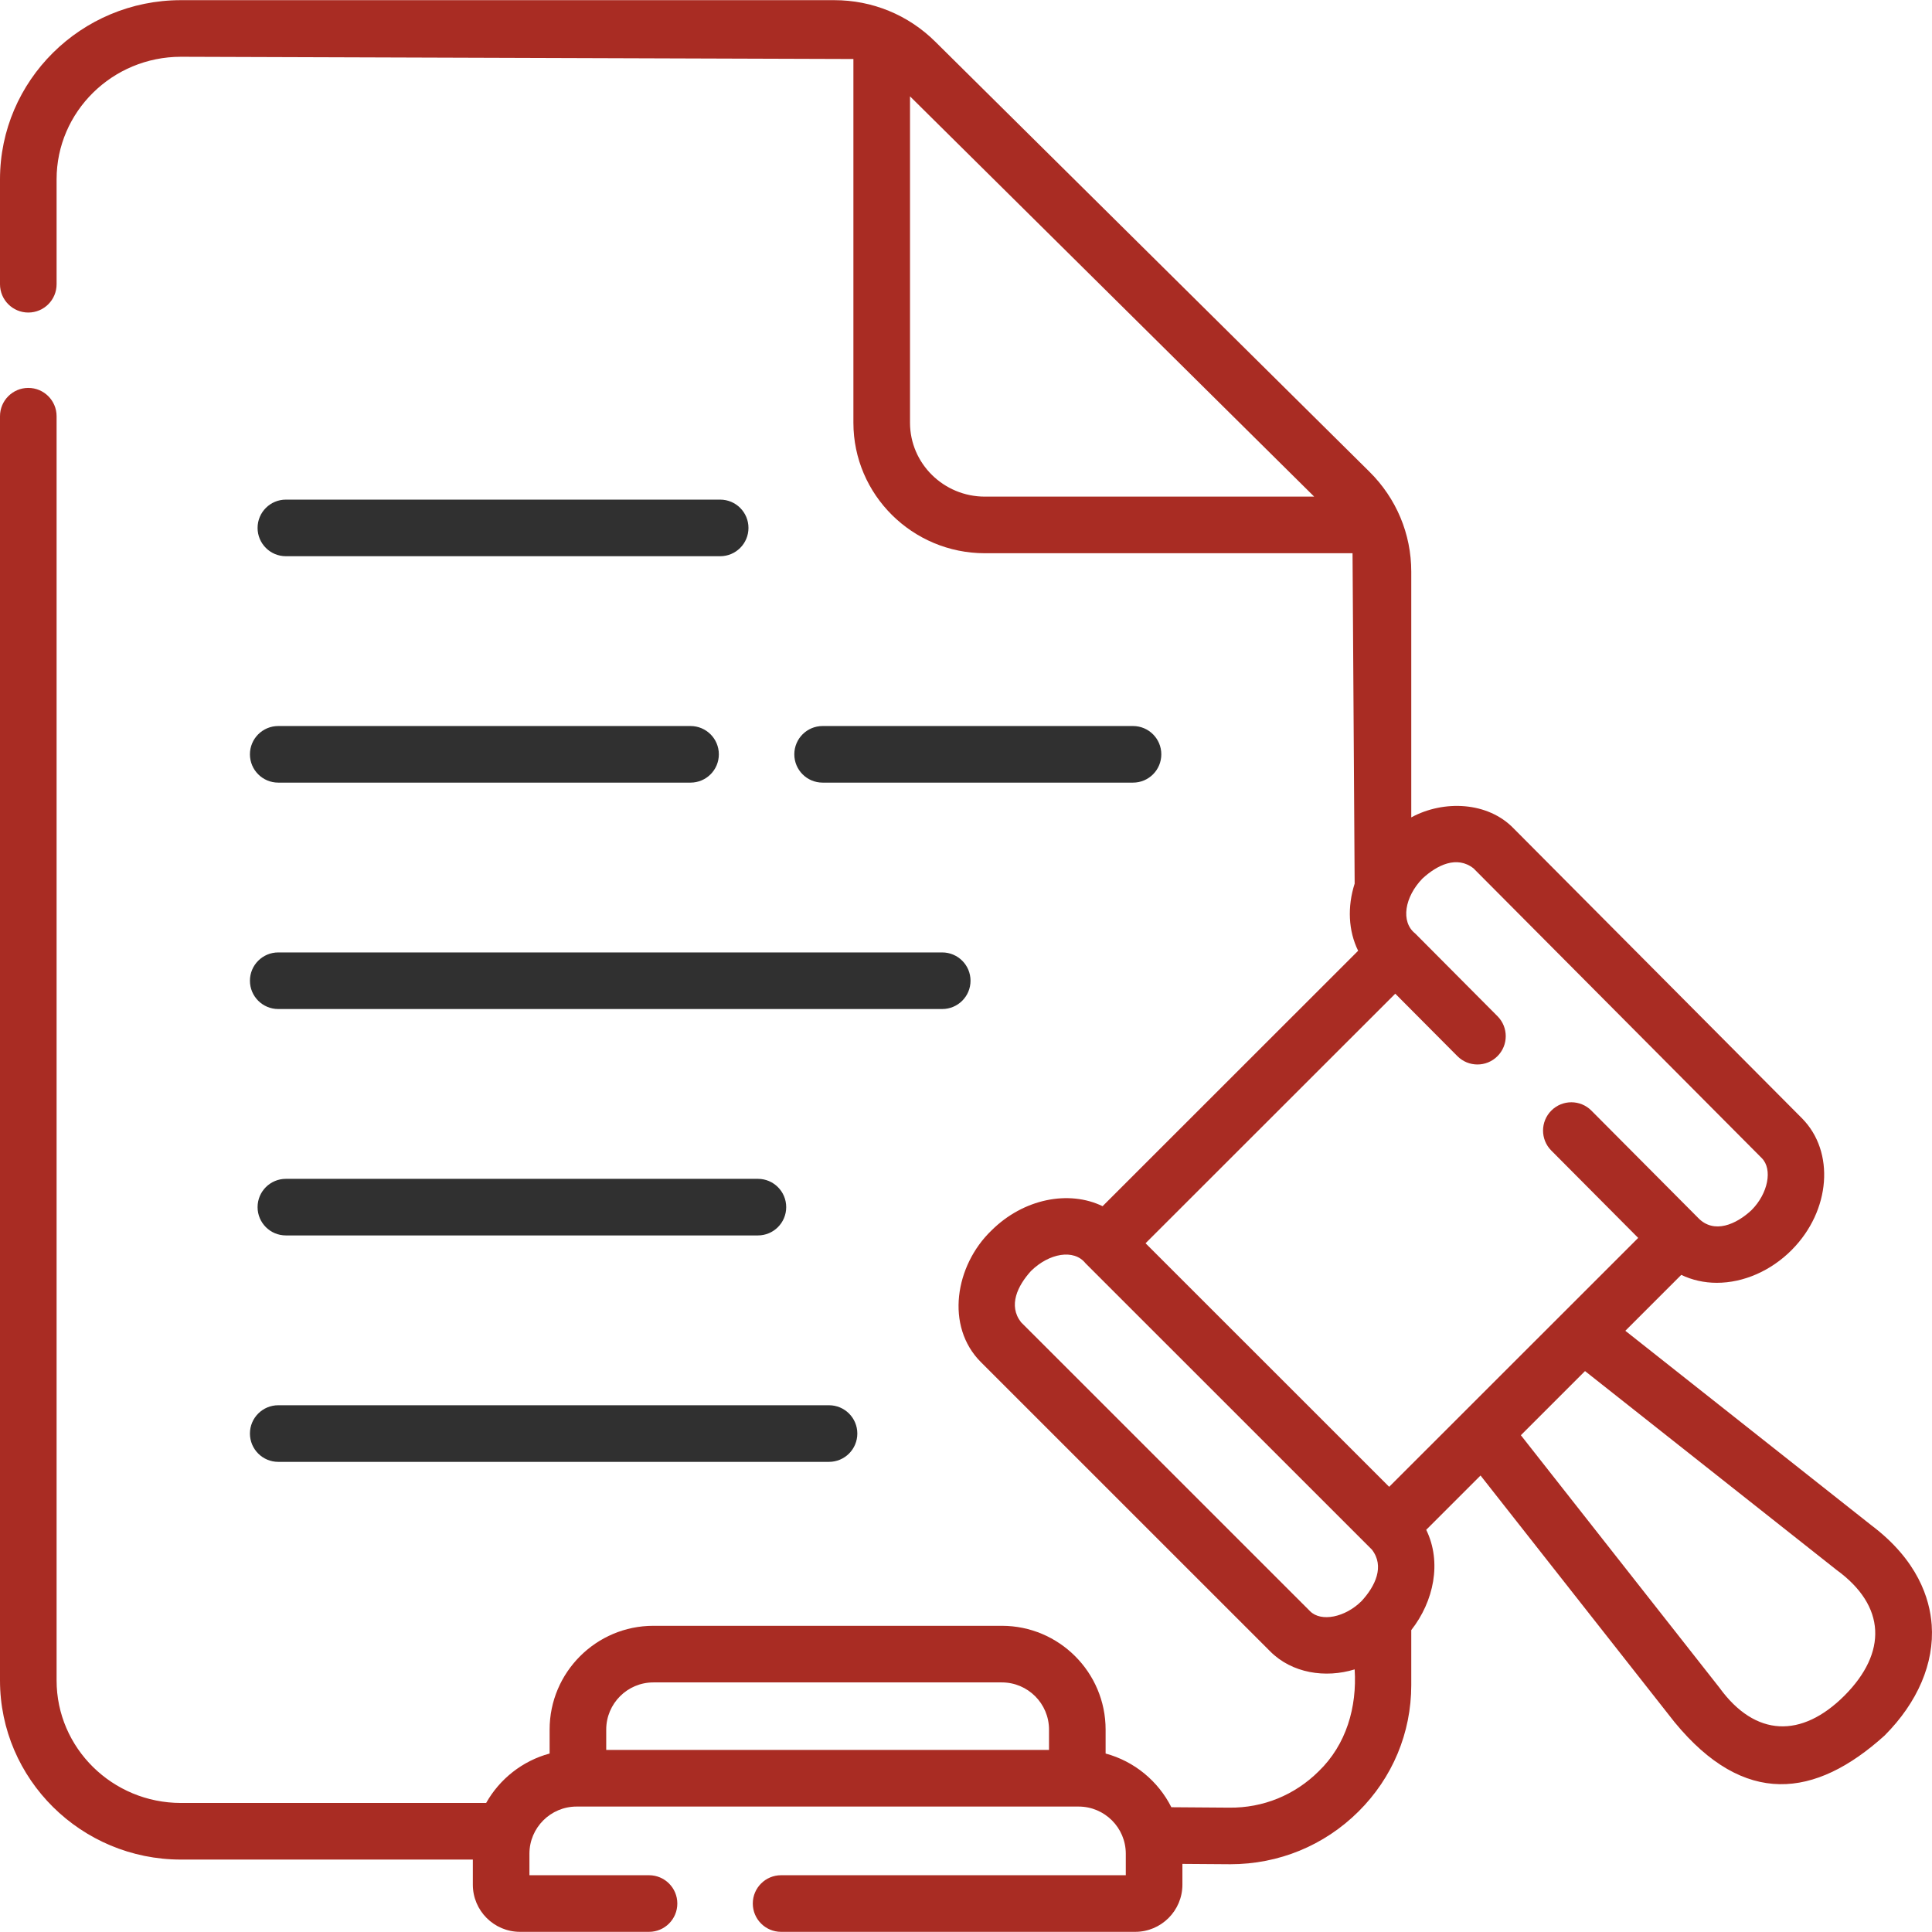 <svg width="96" height="96" viewBox="0 0 96 96" fill="none" xmlns="http://www.w3.org/2000/svg">
<g clip-path="url(#clip0_242_1495)">
<path d="M14.205 27.638H35.785C36.562 27.638 37.191 27.009 37.191 26.232C37.191 25.455 36.562 24.826 35.785 24.826H14.205C13.428 24.826 12.799 25.455 12.799 26.232C12.799 27.009 13.428 27.638 14.205 27.638Z" fill="#303030"/>
<path d="M14.205 58.576C13.428 58.576 12.799 59.205 12.799 59.982C12.799 60.759 13.428 61.388 14.205 61.388H37.66C38.437 61.388 39.066 60.759 39.066 59.982C39.066 59.205 38.437 58.576 37.66 58.576H14.205Z" fill="#303030"/>
<path d="M56.299 38.888C57.076 38.888 57.705 38.259 57.705 37.482C57.705 36.705 57.076 36.076 56.299 36.076H40.875C40.098 36.076 39.469 36.705 39.469 37.482C39.469 38.259 40.098 38.888 40.875 38.888H56.299Z" fill="#303030"/>
<path d="M13.826 38.888H34.312C35.089 38.888 35.719 38.259 35.719 37.482C35.719 36.705 35.089 36.076 34.312 36.076H13.826C13.049 36.076 12.419 36.705 12.419 37.482C12.419 38.259 13.049 38.888 13.826 38.888Z" fill="#303030"/>
<path d="M13.826 50.138H46.818C47.595 50.138 48.225 49.509 48.225 48.732C48.225 47.955 47.595 47.326 46.818 47.326H13.826C13.049 47.326 12.419 47.955 12.419 48.732C12.419 49.509 13.049 50.138 13.826 50.138Z" fill="#303030"/>
<path d="M13.826 72.639H41.193C41.97 72.639 42.6 72.009 42.6 71.232C42.6 70.456 41.97 69.826 41.193 69.826H13.826C13.049 69.826 12.419 70.456 12.419 71.232C12.419 72.009 13.049 72.639 13.826 72.639Z" fill="#303030"/>
<path d="M95.985 80.742C95.892 79.442 95.296 77.529 92.986 75.79L80.762 66.126L83.541 63.348C84.075 63.603 84.673 63.742 85.304 63.742H85.306C86.64 63.742 87.998 63.147 89.03 62.11C89.033 62.107 89.036 62.103 89.039 62.1C90.964 60.157 91.188 57.229 89.538 55.566L75.214 41.166C73.934 39.837 71.743 39.739 70.125 40.615V28.409C70.125 26.531 69.386 24.766 68.045 23.438L46.468 2.066C45.128 0.739 43.346 0.008 41.451 0.008H8.991C4.033 0.008 0 4.002 0 8.91V14.124C0 14.9 0.63 15.53 1.406 15.53C2.183 15.53 2.812 14.9 2.812 14.124V8.91C2.812 5.552 5.584 2.821 8.991 2.821L42.405 2.932V21.005C42.405 24.581 45.336 27.49 48.939 27.49H67.207L67.312 43.906C66.945 45.053 66.996 46.251 67.485 47.243L54.787 59.935C53.111 59.124 50.856 59.559 49.263 61.144C47.465 62.873 46.951 65.902 48.747 67.69L63.111 82.052C64.197 83.147 65.861 83.397 67.312 82.951C67.432 84.82 66.901 86.69 65.52 88.019C64.338 89.193 62.766 89.84 61.084 89.821L58.204 89.8C57.551 88.503 56.366 87.517 54.937 87.132V85.942C54.937 83.098 52.624 80.785 49.781 80.785H32.466C29.623 80.785 27.31 83.098 27.31 85.942V87.132C25.96 87.496 24.828 88.396 24.156 89.588H8.991C5.584 89.588 2.812 86.857 2.812 83.499V20.681C2.812 19.905 2.183 19.275 1.406 19.275C0.63 19.275 0 19.905 0 20.681V83.499C0 88.407 4.033 92.401 8.991 92.401H23.495V93.648C23.495 94.94 24.546 95.992 25.839 95.992H32.25C33.027 95.992 33.656 95.362 33.656 94.585C33.656 93.809 33.027 93.179 32.25 93.179H26.307V92.11C26.307 90.818 27.359 89.767 28.651 89.767H53.596C54.889 89.767 55.94 90.818 55.94 92.11V93.179H38.812C38.036 93.179 37.406 93.809 37.406 94.585C37.406 95.362 38.036 95.992 38.812 95.992H56.409C57.701 95.992 58.753 94.94 58.753 93.648V92.616C58.835 92.617 61.049 92.633 61.131 92.633C63.539 92.633 65.8 91.705 67.501 90.015C69.193 88.335 70.125 86.104 70.125 83.733V80.999C71.247 79.569 71.653 77.625 70.868 76.015L73.567 73.317L83.212 85.579C86.67 89.782 90.19 89.359 93.644 86.238C95.29 84.589 96.121 82.637 95.985 80.742ZM32.466 83.598H49.781C51.074 83.598 52.125 84.649 52.125 85.942V86.954H30.123V85.942C30.123 84.649 31.174 83.598 32.466 83.598ZM70.679 43.656C71.414 42.979 72.392 42.501 73.219 43.149L87.543 57.548C88.09 58.1 87.854 59.304 87.037 60.125C86.28 60.838 85.168 61.334 84.382 60.519L79.076 55.186C78.529 54.635 77.638 54.633 77.088 55.181C76.537 55.728 76.535 56.619 77.082 57.169L81.401 61.511C77.679 65.228 72.748 70.159 69.027 73.879L56.922 61.777L69.33 49.376L72.417 52.479C72.965 53.03 73.855 53.032 74.405 52.484C74.956 51.937 74.958 51.046 74.411 50.496L70.327 46.391C69.581 45.803 69.799 44.565 70.679 43.656ZM45.218 21.005V4.787L65.301 24.677H48.939C46.887 24.677 45.218 23.03 45.218 21.005ZM65.099 80.062L50.734 65.7C50.089 64.871 50.561 63.889 51.234 63.15C52.127 62.275 53.36 62.045 53.938 62.771L68.166 76.996C68.814 77.827 68.336 78.816 67.658 79.553C66.841 80.37 65.645 80.607 65.099 80.062ZM91.653 84.252C89.523 86.381 87.22 86.323 85.433 83.854L75.571 71.315L78.759 68.128L91.255 78.007C93.722 79.8 93.778 82.117 91.653 84.252Z" fill="#A92C23"/>
</g>
<defs>
<clipPath id="clip0_242_1495">
<rect width="96" height="96" fill="white"/>
</clipPath>
</defs>
</svg>
